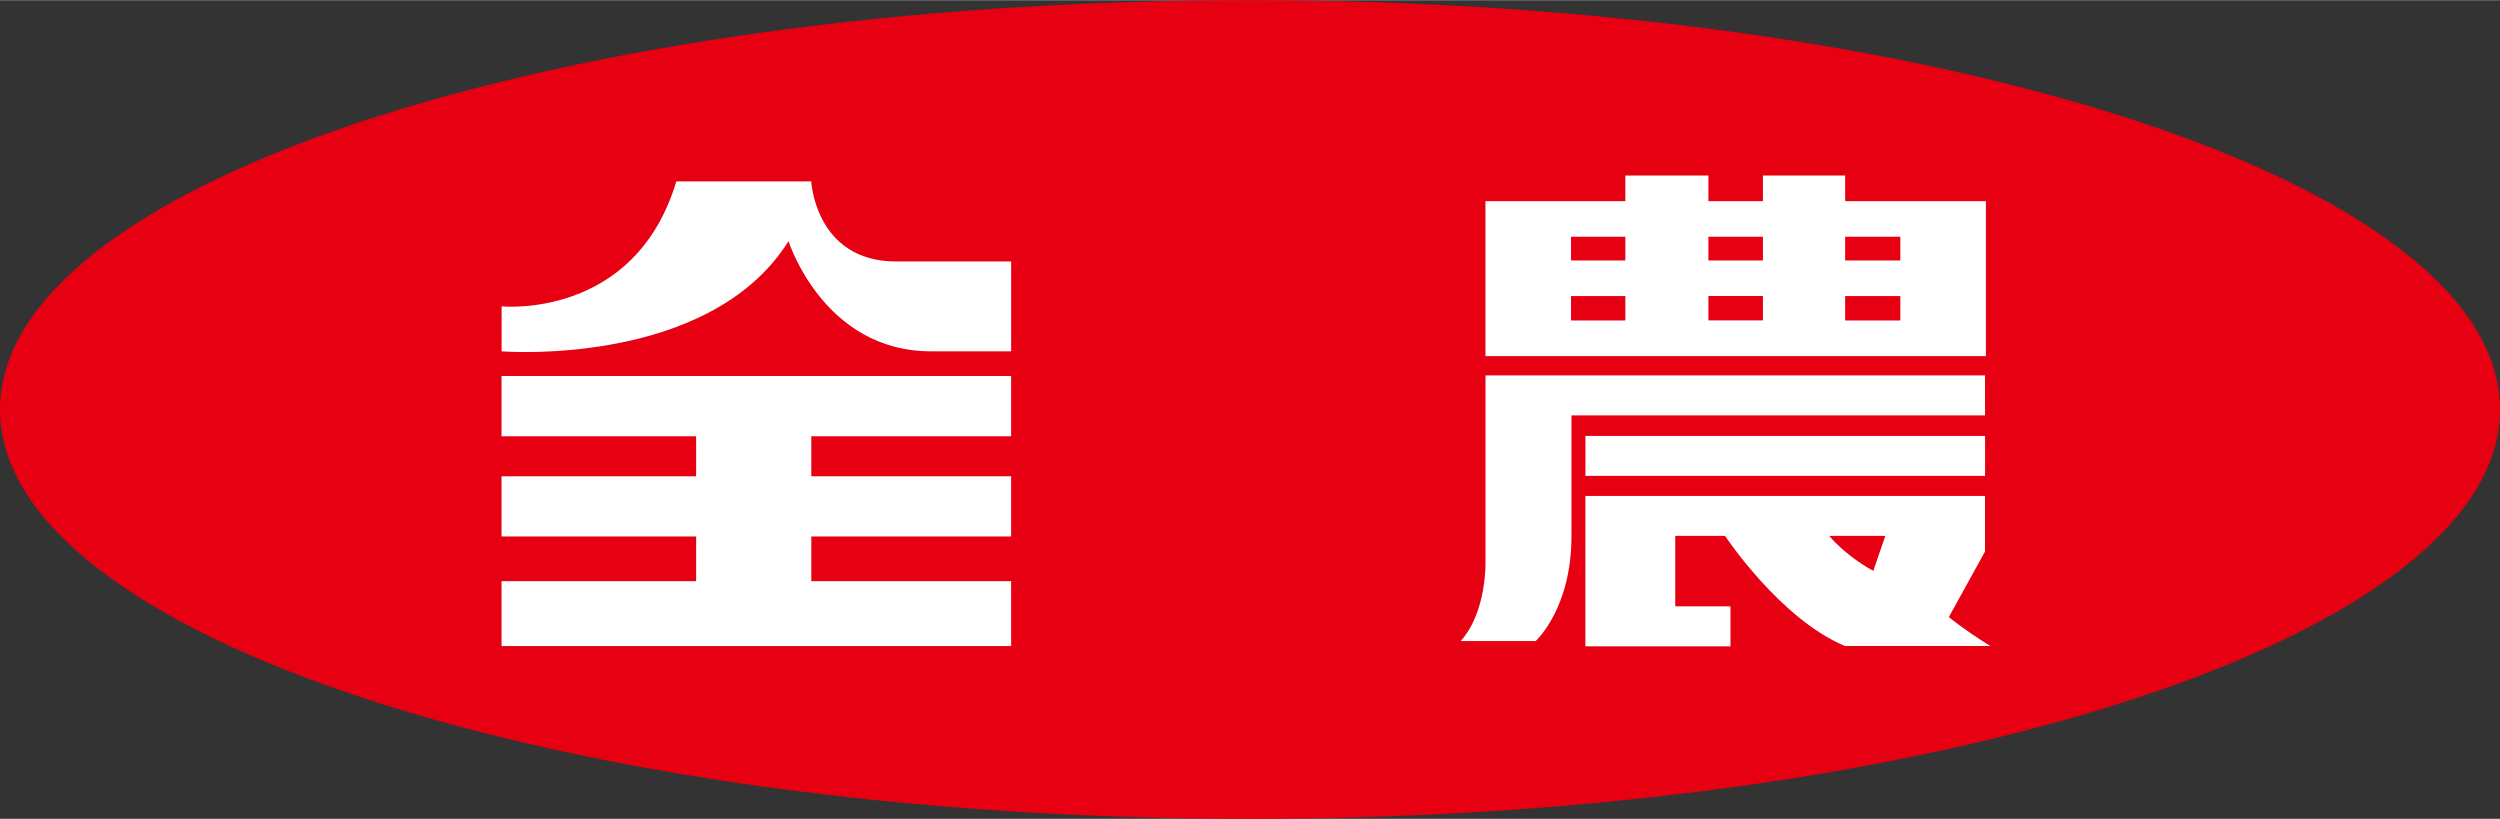 <?xml version="1.0" encoding="UTF-8"?> <svg xmlns="http://www.w3.org/2000/svg" height="819" width="2500" viewBox="0 0 850.394 278.457"><rect x="0" y="0" width="850.394" height="278.457" fill="#333333" stroke="none"/><path d="M425.187 0c234.845 0 425.207 62.334 425.207 139.209 0 76.914-190.362 139.248-425.207 139.248S0 216.123 0 139.209C0 62.334 190.342 0 425.187 0" fill="#e60012"></path><g fill="#fff"><path d="M343.947 148.33v-20.488H170.606v20.488h66.191v13.604h-66.191v20.488h66.191v15.195h-66.191v22.09h173.341v-22.09h-67.974v-15.195h67.974v-20.488h-67.974V148.33zM316.735 119.443h27.222V88.867l-39.131.01c-27.461 0-28.877-27.246-28.877-27.246h-45.894c-14.092 47.09-59.424 42.51-59.424 42.51v15.303s70.616 5.615 97.588-37.49c0-.001 11.816 37.489 48.516 37.489M675.422 68.359h-47.773v-8.721H599.67v8.721h-18.54v-8.721h-28.258v8.721h-47.588v52.706H675.52V68.359zm-29.013 20.176h-18.76v-8.066h18.76zm-46.739 0h-18.54v-8.066h18.54zm0 20.391h-18.54v-8.301h18.54zm-65.274-28.457h18.477v8.066h-18.477zm0 20.176h18.477v8.301h-18.477zm93.253 0h18.76v8.301h-18.76zM539.294 148.223h135.942v13.574H539.294z"></path><path d="M675.227 127.637H505.304V191.065s.483 17.002-8.438 26.924h25.494s12.188-10.908 12.188-35.703V141.23h140.679z"></path><path d="M662.913 209.844l12.305-22.314v-18.906H539.279V219.796h49.356v-13.604h-18.78v-23.975h16.935s18.696 28.252 40.791 37.461h49.424c-9.493-5.948-14.092-9.834-14.092-9.834m-25.699-15.723c-9.893-5.488-14.98-11.904-14.98-11.904h19.072z"></path></g></svg> 